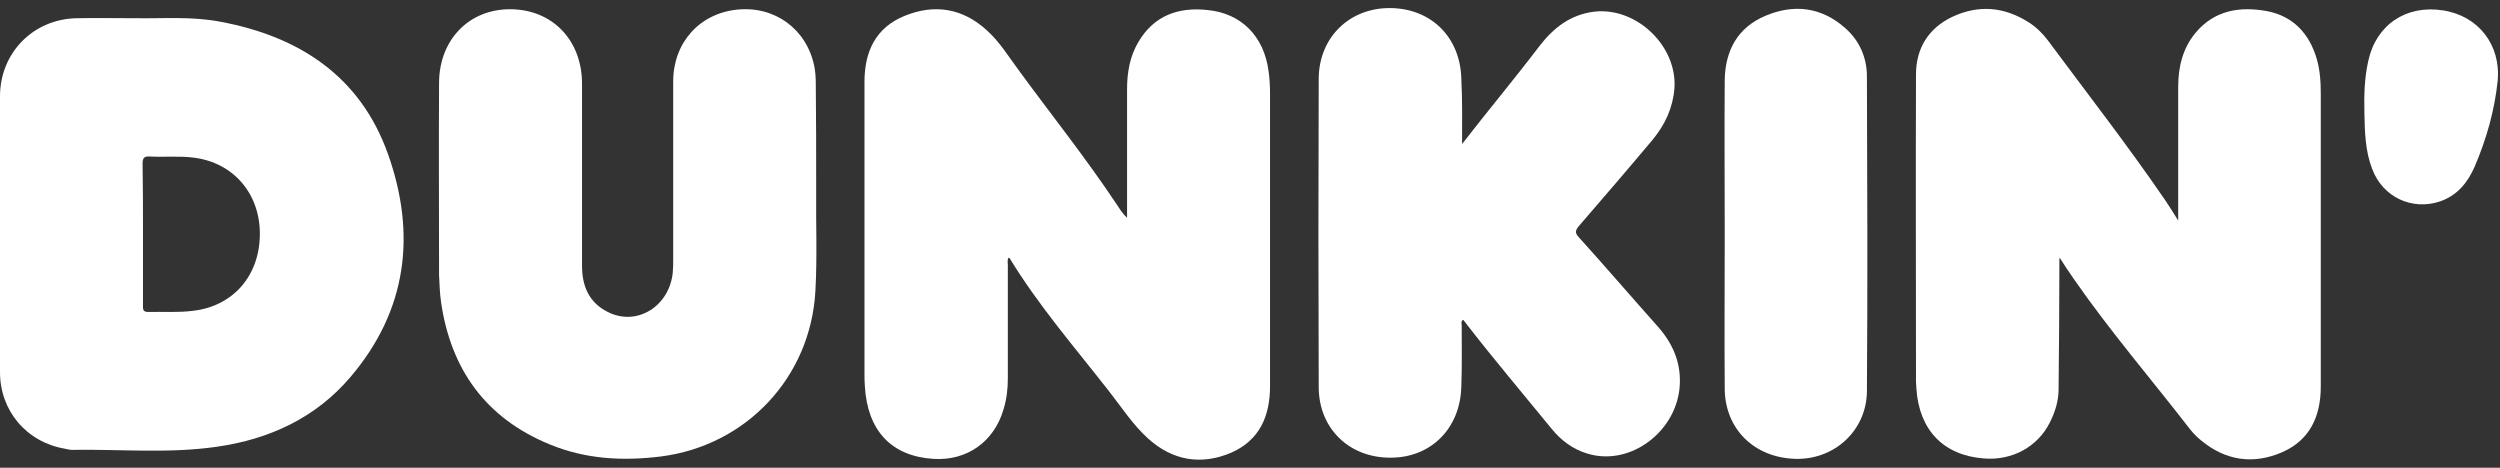 <?xml version="1.0" encoding="UTF-8"?> <svg xmlns="http://www.w3.org/2000/svg" width="155" height="29" viewBox="0 0 155 29" fill="none"><rect x="0" y="0" width="155" height="29" fill="#333333" stroke="none"/><g clip-path="url(#clip0_98_701)"><path d="M62.535 15.975C62.438 16.121 62.486 16.29 62.486 16.435C62.486 18.785 62.486 21.11 62.486 23.459C62.486 24.113 62.414 24.742 62.221 25.372C61.641 27.382 59.95 28.593 57.849 28.448C55.264 28.278 53.791 26.704 53.622 23.967C53.598 23.701 53.598 23.41 53.598 23.144C53.598 17.113 53.598 11.107 53.598 5.077C53.598 3.188 54.298 1.711 56.086 0.984C57.921 0.234 59.66 0.5 61.158 1.856C61.979 2.583 62.559 3.551 63.211 4.423C65.216 7.16 67.341 9.824 69.225 12.657C69.419 12.948 69.588 13.239 69.878 13.505C69.878 13.36 69.878 13.19 69.878 13.045C69.878 10.55 69.878 8.032 69.878 5.537C69.878 4.496 70.047 3.503 70.578 2.607C71.544 0.96 73.066 0.427 74.853 0.621C76.955 0.815 78.356 2.244 78.646 4.375C78.718 4.859 78.742 5.344 78.742 5.828C78.742 11.858 78.742 17.913 78.742 23.943C78.742 25.808 78.09 27.285 76.351 28.06C74.491 28.859 72.704 28.569 71.182 27.188C70.24 26.341 69.54 25.251 68.742 24.234C66.641 21.546 64.395 18.954 62.607 16.024C62.607 15.999 62.583 15.999 62.535 15.975Z" fill="white"></path><path d="M127.681 16.024C127.681 16.194 127.681 16.363 127.681 16.533C127.681 19.076 127.657 21.594 127.632 24.137C127.632 24.864 127.415 25.542 127.101 26.172C126.352 27.697 124.758 28.569 122.995 28.424C120.483 28.23 118.985 26.656 118.816 24.089C118.816 23.944 118.792 23.798 118.792 23.653C118.792 17.308 118.768 10.963 118.792 4.617C118.792 2.995 119.565 1.76 121.014 1.057C122.657 0.282 124.251 0.404 125.797 1.396C126.256 1.687 126.642 2.075 126.956 2.486C129.396 5.78 131.908 9.001 134.227 12.392C134.492 12.779 134.734 13.166 135.048 13.675C135.048 13.384 135.048 13.215 135.048 13.045C135.048 10.502 135.048 7.935 135.048 5.392C135.048 4.182 135.313 3.019 136.111 2.05C137.294 0.621 138.888 0.379 140.579 0.694C142.173 1.009 143.164 2.075 143.623 3.6C143.84 4.327 143.888 5.053 143.888 5.804C143.888 11.859 143.888 17.913 143.888 23.968C143.888 25.808 143.212 27.286 141.497 28.036C139.71 28.811 137.995 28.569 136.473 27.31C136.231 27.116 135.99 26.874 135.797 26.632C133.381 23.508 130.797 20.505 128.55 17.259C128.26 16.848 127.995 16.436 127.729 16.024C127.753 16 127.729 16 127.681 16.024Z" fill="white"></path><path d="M8.551 1.13C10.121 1.154 11.908 1.009 13.671 1.348C18.575 2.268 22.343 4.738 24.058 9.558C25.821 14.523 25.241 19.245 21.739 23.362C19.589 25.905 16.691 27.237 13.454 27.697C10.459 28.133 7.439 27.843 4.444 27.891C4.299 27.891 4.155 27.843 4.01 27.818C1.642 27.407 0 25.469 0 23.072C0 17.38 0 11.665 0 5.974C0 3.285 2.053 1.178 4.758 1.13C5.942 1.106 7.15 1.13 8.551 1.13ZM8.865 14.523C8.865 16 8.865 17.453 8.865 18.93C8.865 19.148 8.84 19.342 9.179 19.342C10.121 19.318 11.039 19.39 11.98 19.269C14.444 18.979 16.087 17.114 16.111 14.547C16.135 12.028 14.492 10.091 12.029 9.776C11.111 9.655 10.193 9.752 9.275 9.703C8.937 9.679 8.84 9.8 8.84 10.139C8.865 11.592 8.865 13.069 8.865 14.523Z" fill="white"></path><path d="M90.649 8.928C92.243 6.87 93.886 4.908 95.432 2.874C96.325 1.711 97.388 0.888 98.886 0.718C101.494 0.452 104.006 2.874 103.813 5.489C103.716 6.7 103.233 7.717 102.485 8.638C100.963 10.454 99.417 12.246 97.871 14.038C97.654 14.305 97.654 14.45 97.871 14.692C99.538 16.533 101.156 18.422 102.799 20.262C103.692 21.279 104.2 22.418 104.151 23.774C104.055 26.68 101.132 28.932 98.451 28.133C97.533 27.867 96.784 27.31 96.18 26.559C94.441 24.428 92.654 22.321 90.963 20.141C90.891 20.044 90.818 19.947 90.722 19.826C90.552 19.923 90.625 20.069 90.625 20.165C90.625 21.449 90.649 22.708 90.601 23.992C90.528 26.583 88.693 28.399 86.18 28.375C83.644 28.375 81.76 26.559 81.76 23.992C81.736 17.622 81.736 11.229 81.76 4.859C81.784 2.292 83.693 0.476 86.205 0.5C88.717 0.524 90.528 2.292 90.601 4.859C90.673 6.264 90.649 7.596 90.649 8.928Z" fill="white"></path><path d="M50.603 11.955C50.579 13.699 50.675 15.879 50.555 18.034C50.265 23.386 46.279 27.625 40.965 28.303C38.598 28.593 36.304 28.472 34.081 27.552C30.12 25.929 27.946 22.902 27.342 18.712C27.27 18.179 27.246 17.622 27.222 17.065C27.222 13.069 27.198 9.098 27.222 5.102C27.246 2.438 29.106 0.549 31.666 0.573C34.251 0.597 36.086 2.486 36.086 5.199C36.086 8.952 36.086 12.73 36.086 16.484C36.086 17.744 36.521 18.761 37.681 19.342C39.492 20.262 41.521 18.979 41.714 16.872C41.738 16.605 41.738 16.315 41.738 16.048C41.738 12.391 41.738 8.71 41.738 5.053C41.738 2.656 43.357 0.839 45.7 0.597C48.019 0.355 49.999 1.784 50.482 4.084C50.555 4.448 50.579 4.811 50.579 5.199C50.603 7.305 50.603 9.412 50.603 11.955Z" fill="white"></path><path d="M106.933 14.474C106.933 11.302 106.908 8.153 106.933 4.981C106.957 3.14 107.73 1.711 109.445 0.985C111.208 0.234 112.923 0.428 114.396 1.736C115.29 2.511 115.749 3.576 115.749 4.739C115.773 11.253 115.797 17.744 115.749 24.258C115.725 26.704 113.72 28.521 111.305 28.448C108.768 28.375 106.957 26.608 106.933 24.113C106.908 20.892 106.933 17.695 106.933 14.474Z" fill="white"></path><path d="M146.593 6.991C146.569 5.901 146.593 4.835 146.835 3.77C147.318 1.542 149.178 0.282 151.472 0.645C153.67 0.984 155.071 2.801 154.854 5.029C154.661 6.869 154.154 8.637 153.429 10.333C152.994 11.326 152.342 12.125 151.279 12.488C149.54 13.069 147.729 12.222 147.076 10.478C146.642 9.364 146.617 8.177 146.593 6.991Z" fill="white"></path></g><defs><clipPath id="clip0_98_701"><rect width="154.875" height="28" fill="white" transform="translate(0 0.5)"></rect></clipPath></defs></svg> 